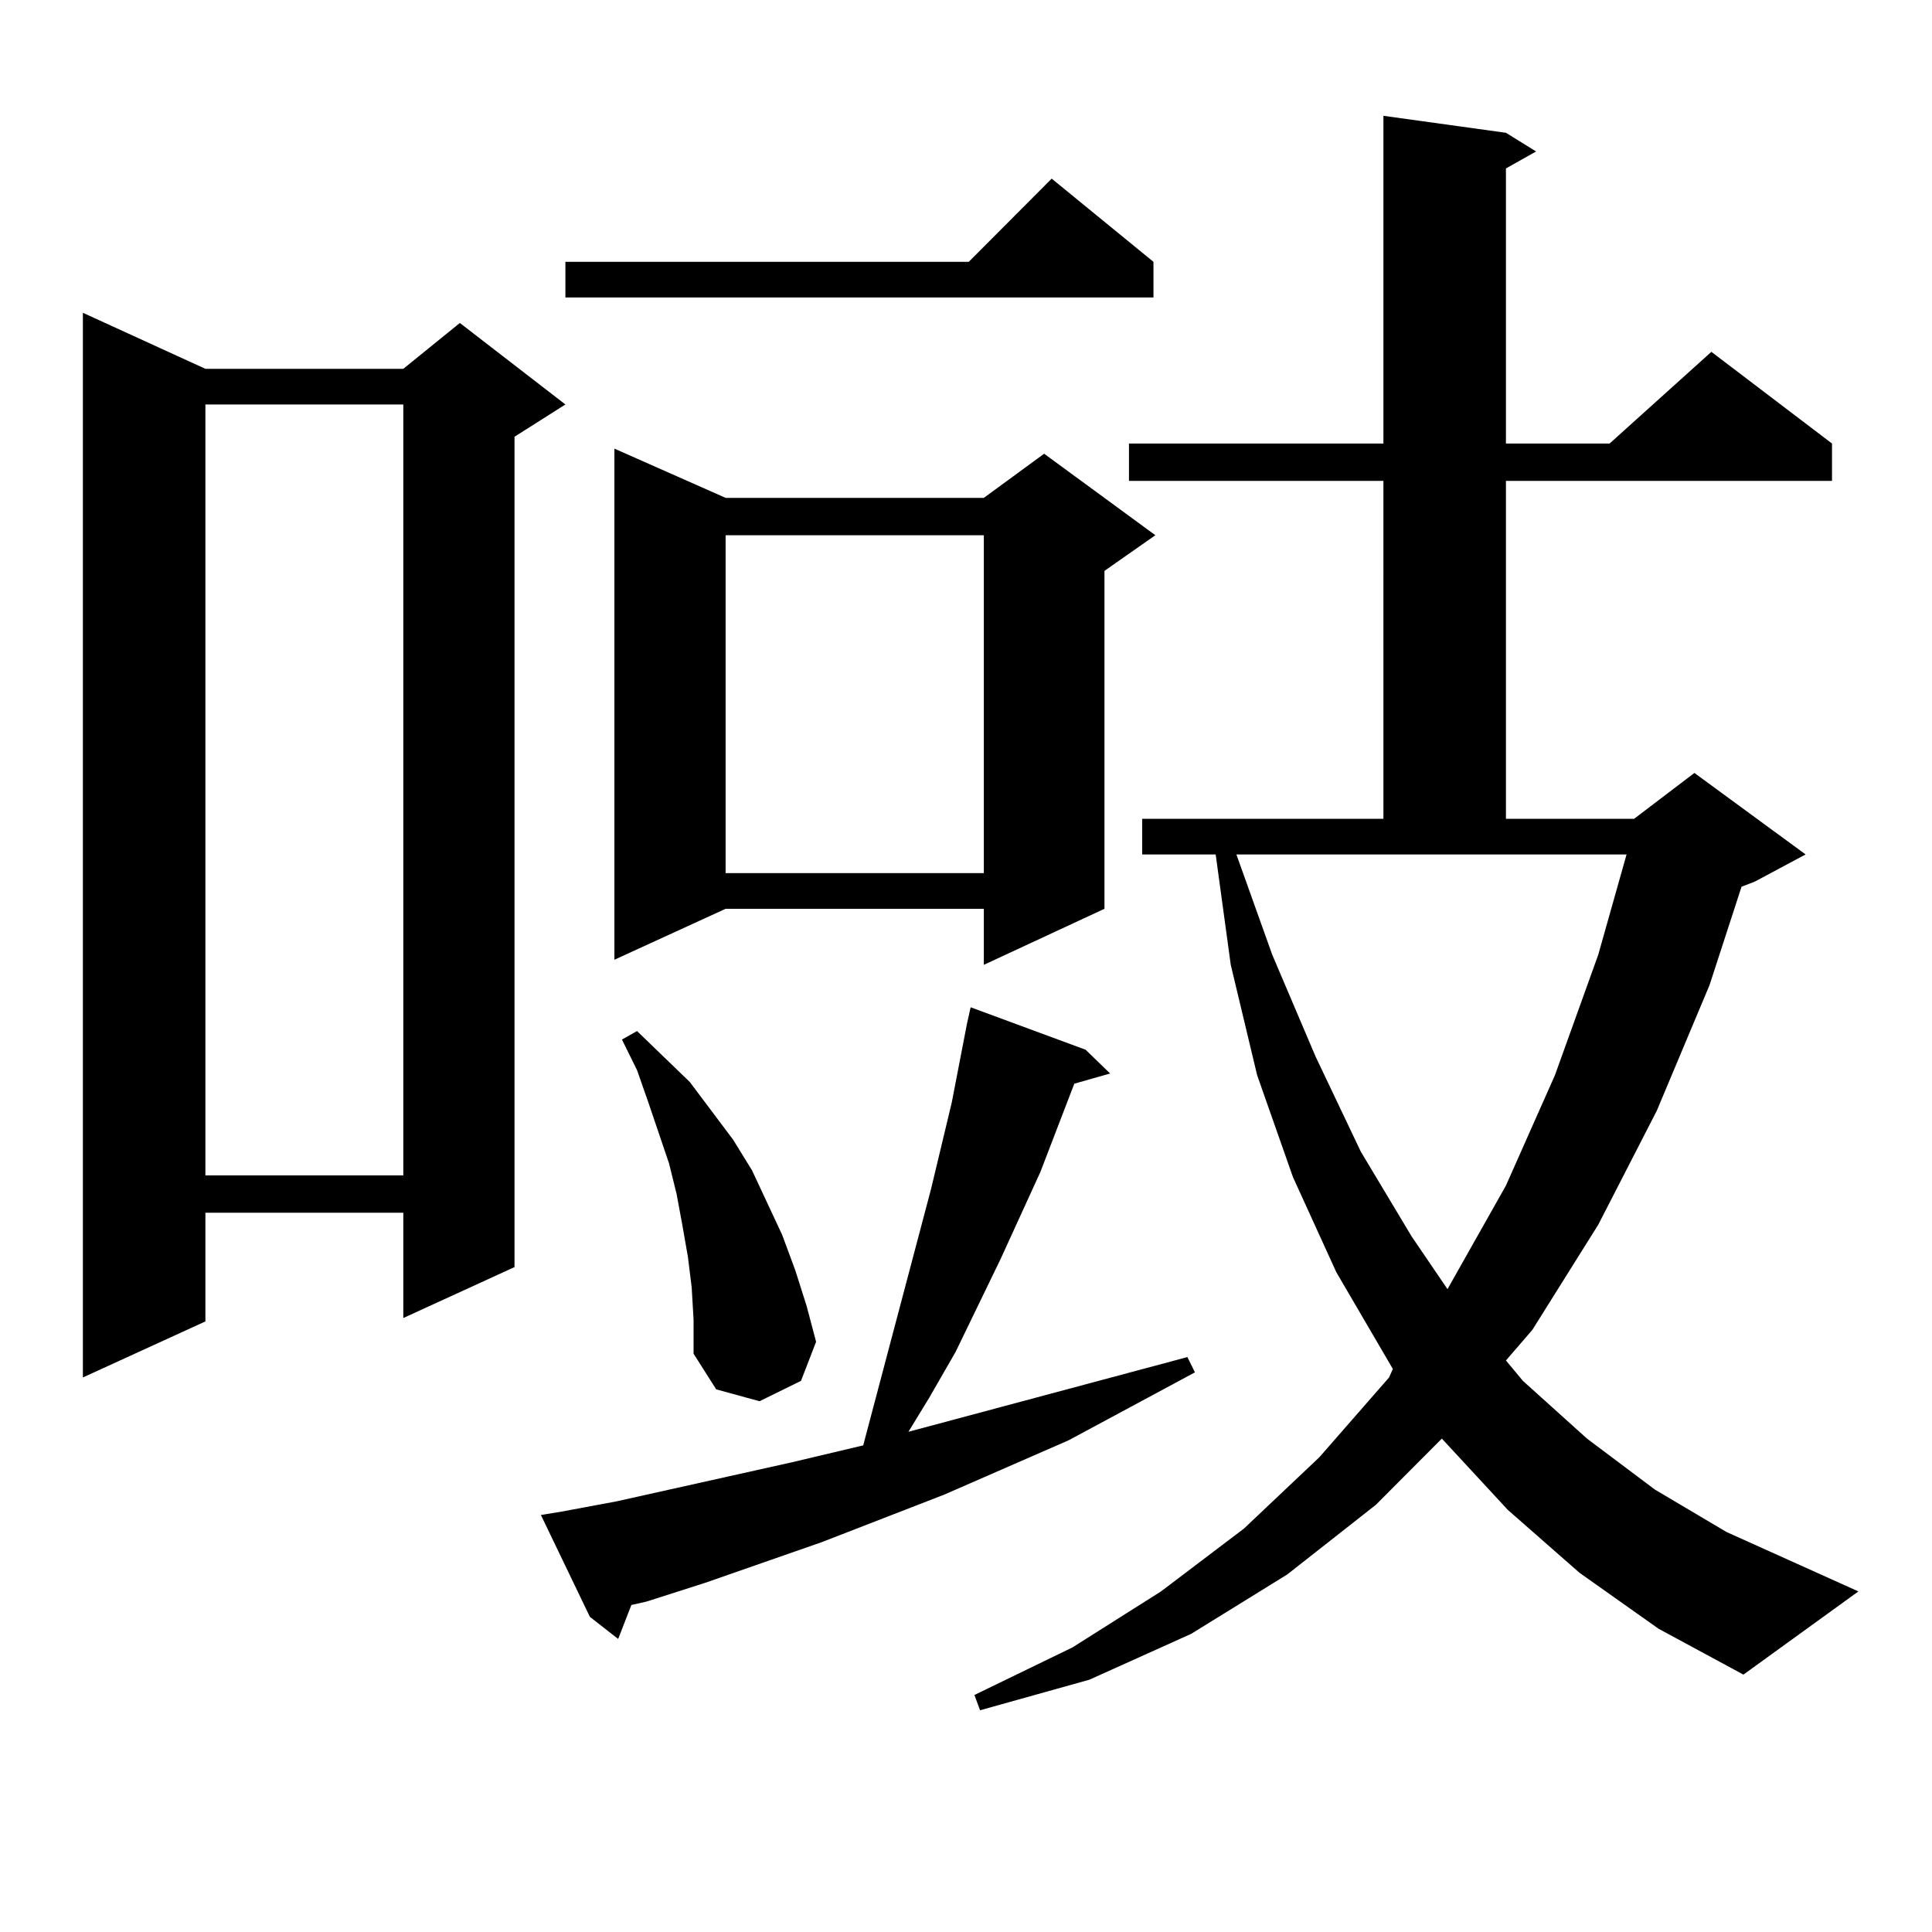 <?xml version="1.0" encoding="utf-8"?>
<!-- Generator: Adobe Illustrator 16.0.0, SVG Export Plug-In . SVG Version: 6.00 Build 0)  -->
<!DOCTYPE svg PUBLIC "-//W3C//DTD SVG 1.1//EN" "http://www.w3.org/Graphics/SVG/1.1/DTD/svg11.dtd">
<svg version="1.1" id="图层_1" xmlns="http://www.w3.org/2000/svg" xmlns:xlink="http://www.w3.org/1999/xlink" x="0px" y="0px"
	 width="1000px" height="1000px" viewBox="0 0 1000 1000" enable-background="new 0 0 1000 1000" xml:space="preserve">
<path d="M106.315,190.898h102.437l29.267-23.73l54.633,42.188l-26.341,16.699V655.84l-57.559,26.367v-54.492H106.315v56.25
	l-63.413,29.004V161.895L106.315,190.898z M106.315,209.355v399.023h102.437V209.355H106.315z M290.7,782.402l28.292-5.273
	l90.729-20.215l37.072-8.789l35.121-132.715l10.731-44.824l3.902-20.215l3.902-20.215l1.951-8.789l59.511,21.973l12.683,12.305
	l-18.536,5.273l-17.561,45.703l-20.487,44.824l-23.414,48.34l-13.658,23.73l-10.731,17.578l144.387-38.672l3.902,7.91
	l-65.364,35.156l-64.389,28.125l-63.413,24.609l-60.486,21.094l-30.243,9.668l-7.805,1.758l-6.829,17.578l-14.634-11.426
	l-25.365-52.734L290.7,782.402z M597.034,135.527v18.457H292.651v-18.457h208.775l42.926-43.066L597.034,135.527z M375.576,257.695
	h133.655l31.219-22.852l57.56,42.188l-26.341,18.457v174.902l-62.438,29.004v-29.004H375.576l-57.56,26.367V232.207L375.576,257.695
	z M358.016,666.387l-1.951-15.82l-2.927-16.699l-2.927-15.82l-3.902-15.82l-10.731-31.641l-5.854-16.699l-7.805-15.82l7.805-4.395
	l27.316,26.367l22.438,29.883l9.756,15.82l15.609,33.398l6.829,18.457l5.854,18.457l4.878,18.457l-7.805,20.215l-21.463,10.547
	l-22.438-6.152l-11.707-18.457v-17.578L358.016,666.387z M375.576,277.031v174.902h133.655V277.031H375.576z M817.517,814.043
	l-37.072-32.52l-34.146-36.914l-34.146,34.277l-45.853,36.035l-49.755,30.762l-52.682,23.73l-56.584,15.82l-2.927-7.91l50.73-24.609
	l45.853-29.004l42.926-32.52l39.023-36.914l36.097-41.309l1.951-4.395l-29.268-50.098l-22.438-49.219l-18.536-52.734l-13.658-57.129
	l-7.805-57.129h-38.048v-18.457h124.875V248.906H584.352V229.57h131.704V59.941l63.413,8.789l15.609,9.668l-15.609,8.789V229.57
	h53.657l52.682-47.461l62.438,47.461v19.336H779.469v174.902h66.34l31.219-23.73l57.56,42.188l-26.341,14.063l-6.829,2.637
	l-16.585,50.977l-27.316,65.039l-30.243,58.887l-34.146,54.492l-13.658,15.82l8.78,10.547l33.17,29.883l35.121,26.367l37.072,21.973
	l68.291,30.762l-59.511,43.066l-43.901-23.73L817.517,814.043z M658.496,494.121l22.438,52.734l23.414,49.219l26.341,43.945
	l18.536,27.246l30.243-53.613l25.365-57.129l22.438-62.402l14.634-51.855H639.96L658.496,494.121z"/>
</svg>
